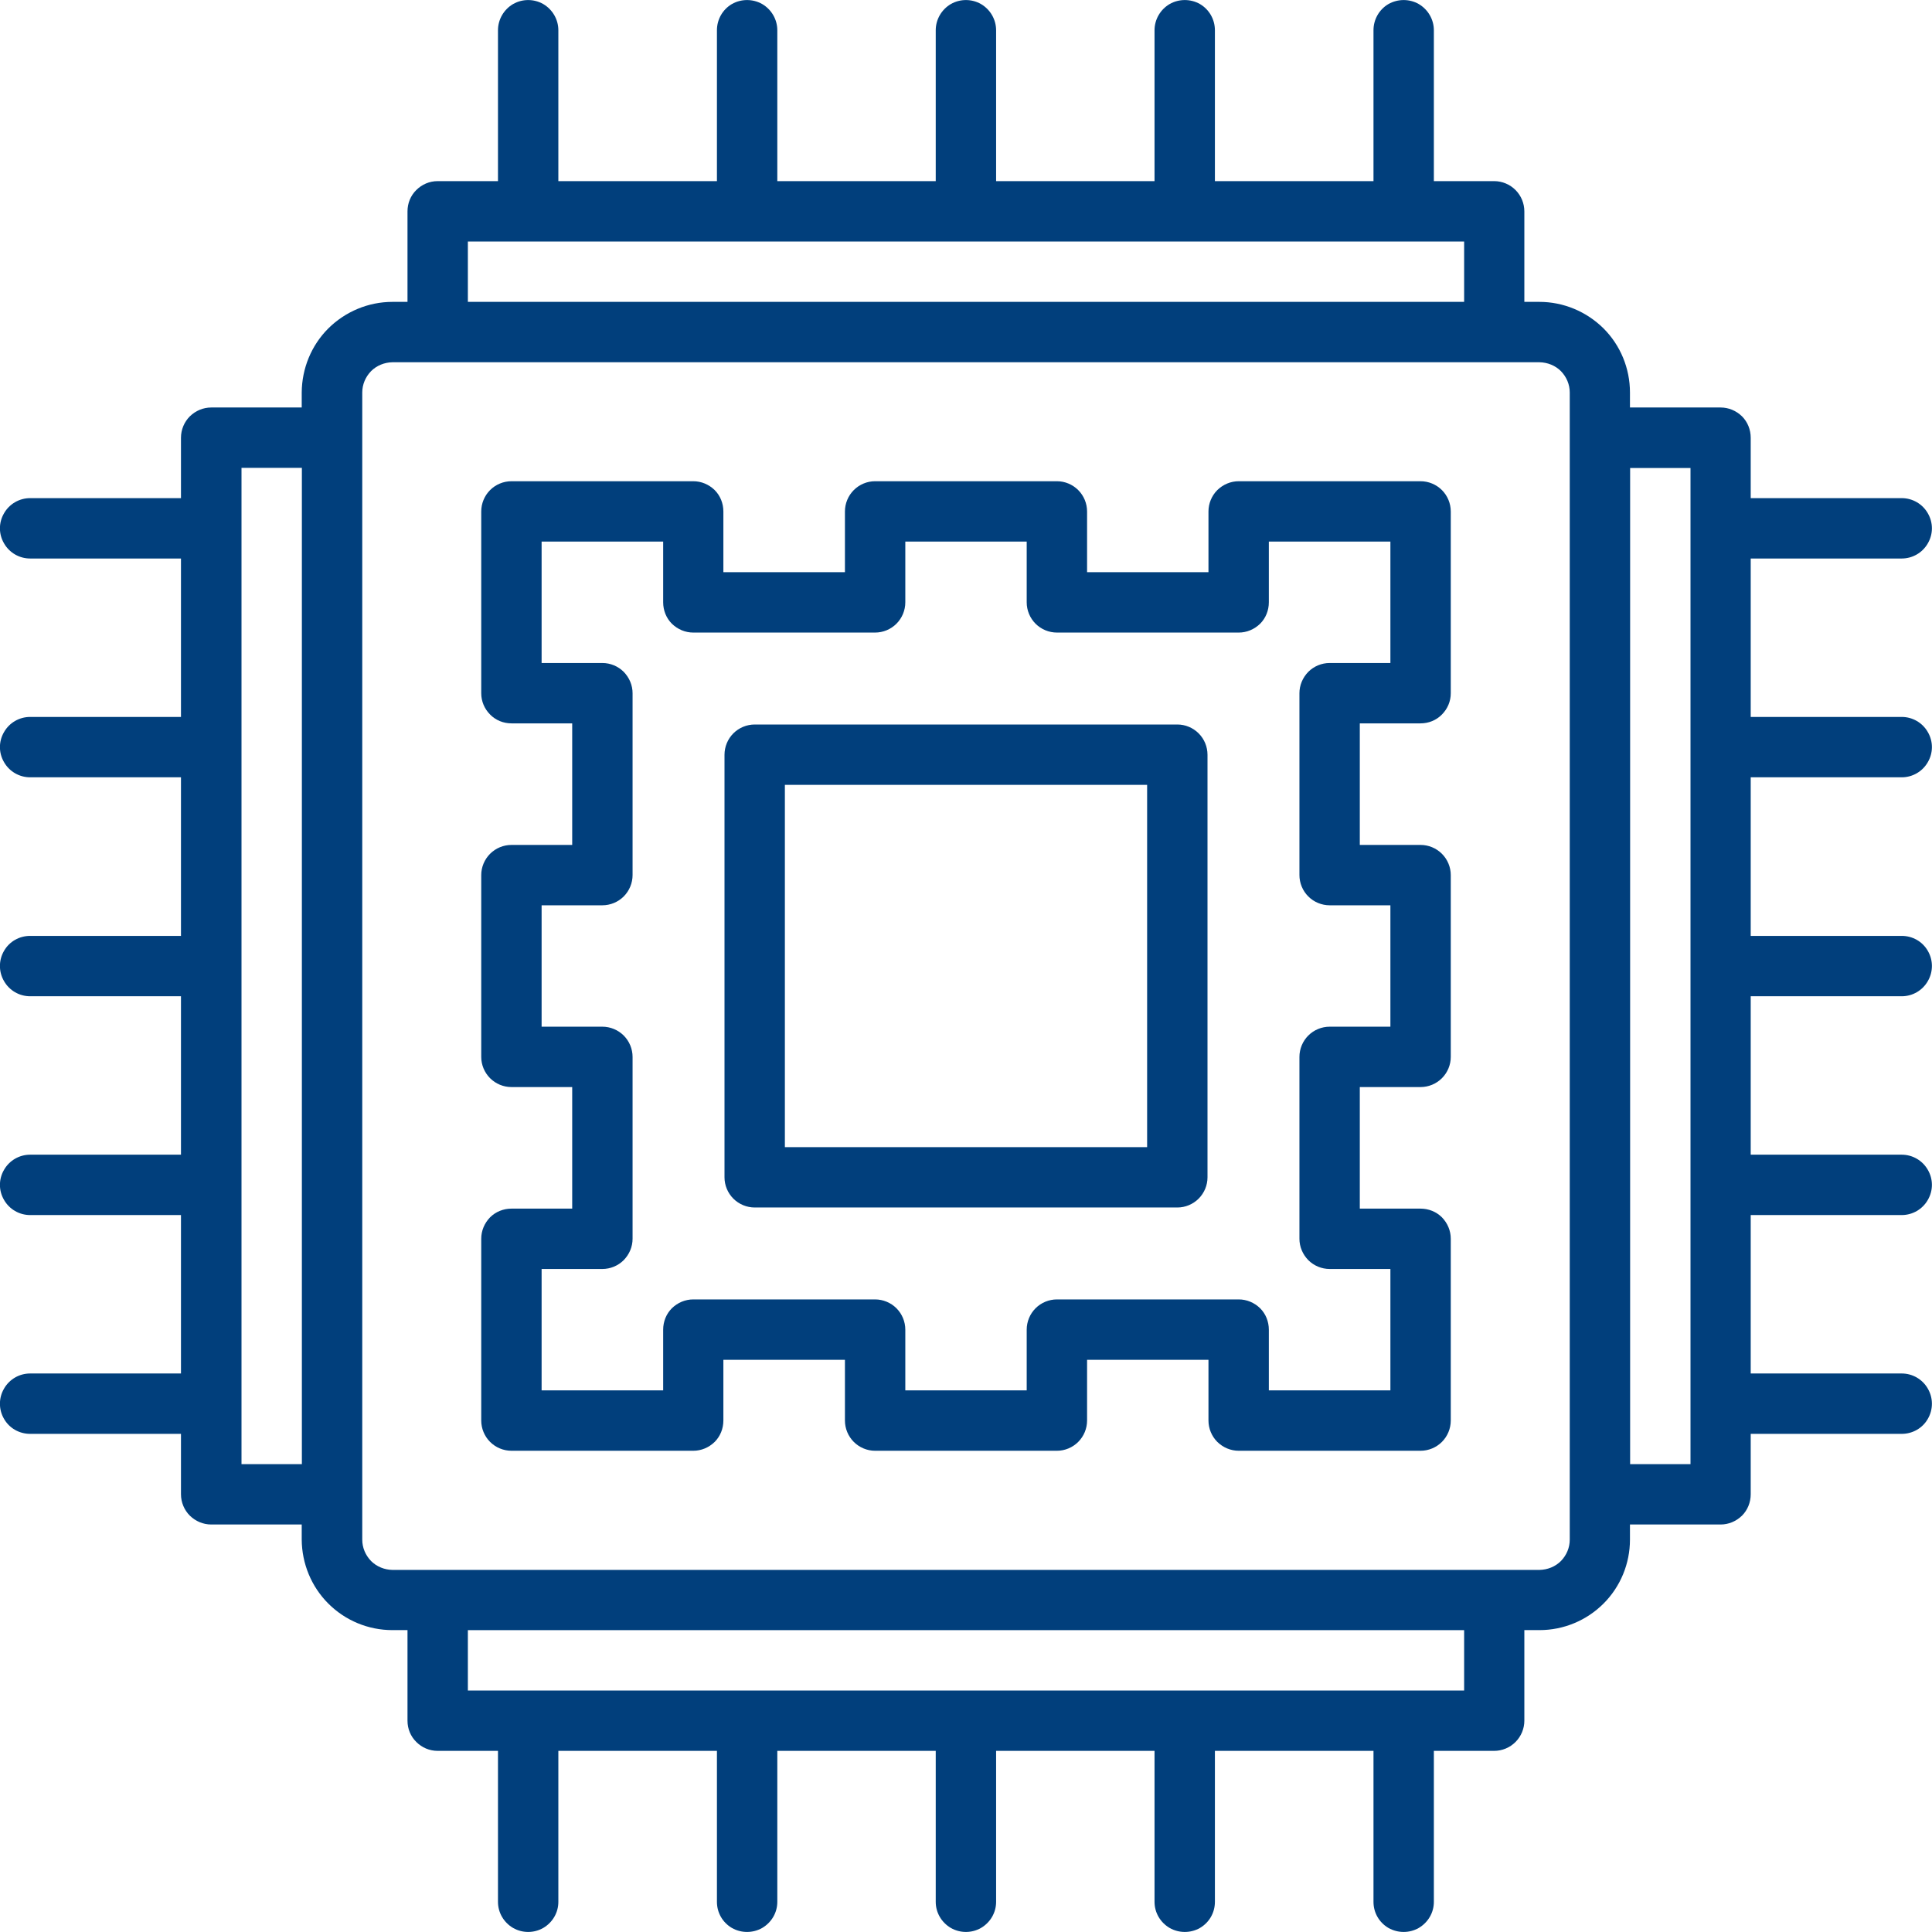 <svg version="1.2" xmlns="http://www.w3.org/2000/svg" viewBox="0 0 1200 1200" width="1200" height="1200"><style>.a{fill:#013f7c}</style><path class="a" d="m1181.2 346.9c6.7 0 12.9-3.6 16.2-9.4 3.4-5.8 3.4-12.9 0-18.7-3.3-5.8-9.5-9.4-16.2-9.4h-93.8v-37.5c0-5-1.9-9.8-5.4-13.3-3.6-3.5-8.3-5.5-13.3-5.5h-56.3v-9.3c0-15-5.9-29.3-16.4-39.8-10.6-10.5-24.9-16.5-39.8-16.5h-9.4v-56.2c0-5-2-9.8-5.5-13.3-3.5-3.5-8.3-5.5-13.2-5.5h-37.5v-93.7c0-6.7-3.6-12.9-9.4-16.3-5.8-3.3-12.9-3.3-18.8 0-5.8 3.4-9.3 9.6-9.3 16.3v93.7h-98.5v-93.7c0-6.7-3.5-12.9-9.3-16.3-5.8-3.3-13-3.3-18.8 0-5.8 3.4-9.4 9.6-9.4 16.3v93.7h-98.4v-93.7c0-6.7-3.6-12.9-9.4-16.3-5.8-3.3-12.9-3.3-18.7 0-5.8 3.4-9.4 9.6-9.4 16.3v93.7h-98.4v-93.7c0-6.7-3.6-12.9-9.4-16.3-5.8-3.3-13-3.3-18.8 0-5.8 3.4-9.3 9.6-9.3 16.3v93.7h-98.5v-93.7c0-6.7-3.6-12.9-9.4-16.3-5.8-3.3-12.9-3.3-18.7 0-5.8 3.4-9.4 9.6-9.4 16.3v93.7h-37.5c-5 0-9.7 2-13.2 5.5-3.6 3.5-5.5 8.3-5.5 13.3v56.2h-9.4c-14.9 0-29.2 6-39.8 16.5-10.5 10.5-16.4 24.8-16.5 39.8v9.3h-56.2c-5 0-9.7 2-13.3 5.5-3.5 3.5-5.5 8.3-5.5 13.3v37.5h-93.7c-6.7 0-12.9 3.6-16.2 9.4-3.4 5.8-3.4 12.9 0 18.7 3.3 5.8 9.5 9.4 16.2 9.4h93.7v98.4h-93.7c-6.7 0-12.9 3.6-16.2 9.4-3.4 5.8-3.4 12.9 0 18.7 3.3 5.8 9.5 9.4 16.2 9.4h93.7v98.5h-93.7c-6.7 0-12.9 3.5-16.2 9.3-3.4 5.8-3.4 13 0 18.8 3.3 5.8 9.5 9.4 16.2 9.4h93.7v98.4h-93.7c-6.7 0-12.9 3.6-16.2 9.4-3.4 5.8-3.4 12.9 0 18.7 3.3 5.8 9.5 9.4 16.2 9.4h93.7v98.4h-93.7c-6.7 0-12.9 3.6-16.2 9.4-3.4 5.8-3.4 13 0 18.8 3.3 5.8 9.5 9.3 16.2 9.3h93.7v37.5c0 5 2 9.8 5.5 13.3 3.6 3.5 8.3 5.5 13.3 5.5h56.2v9.4c0.1 14.9 6 29.2 16.5 39.7 10.6 10.6 24.9 16.5 39.8 16.5h9.4v56.3c0 4.9 1.9 9.7 5.5 13.2 3.5 3.5 8.2 5.5 13.2 5.5h37.5v93.8c0 6.7 3.6 12.8 9.4 16.2 5.8 3.3 12.9 3.3 18.7 0 5.8-3.4 9.4-9.5 9.4-16.2v-93.8h98.5v93.8c0 6.7 3.5 12.8 9.3 16.2 5.8 3.3 13 3.3 18.8 0 5.8-3.4 9.4-9.5 9.4-16.2v-93.8h98.4v93.8c0 6.7 3.6 12.8 9.4 16.2 5.8 3.3 12.9 3.3 18.7 0 5.8-3.4 9.4-9.5 9.4-16.2v-93.8h98.4v93.8c0 6.7 3.6 12.8 9.4 16.2 5.8 3.3 13 3.3 18.8 0 5.8-3.4 9.3-9.5 9.3-16.2v-93.8h98.5v93.8c0 6.7 3.5 12.8 9.3 16.2 5.9 3.3 13 3.3 18.8 0 5.8-3.4 9.4-9.5 9.4-16.2v-93.8h37.5c4.9 0 9.7-2 13.2-5.5 3.5-3.5 5.5-8.3 5.5-13.2v-56.3h9.4c14.9 0 29.2-5.9 39.8-16.5 10.5-10.5 16.4-24.8 16.4-39.7v-9.4h56.3c5 0 9.7-2 13.3-5.5 3.5-3.5 5.4-8.3 5.4-13.3v-37.5h93.8c6.7 0 12.9-3.5 16.2-9.3 3.4-5.8 3.4-13 0-18.8-3.3-5.8-9.5-9.4-16.2-9.4h-93.8v-98.4h93.8c6.7 0 12.9-3.6 16.2-9.4 3.4-5.8 3.4-12.9 0-18.7-3.3-5.8-9.5-9.4-16.2-9.4h-93.8v-98.4h93.8c6.7 0 12.9-3.6 16.2-9.4 3.4-5.8 3.4-13 0-18.8-3.3-5.8-9.5-9.3-16.2-9.3h-93.8v-98.5h93.8c6.7 0 12.9-3.6 16.2-9.4 3.4-5.8 3.4-12.9 0-18.7-3.3-5.8-9.5-9.4-16.2-9.4h-93.8v-98.4zm-993.7 562.5h-37.5v-618.8h37.5zm103.1-759.4h618.8v37.5h-618.8zm618.8 900h-618.8v-37.5h618.8zm65.6-93.7c0 5-2 9.7-5.5 13.3-3.5 3.5-8.3 5.4-13.3 5.5h-712.5c-4.9-0.1-9.7-2-13.2-5.5-3.5-3.6-5.5-8.3-5.5-13.3v-712.5c0-5 2-9.7 5.5-13.3 3.5-3.5 8.3-5.4 13.2-5.5h712.5c5 0.1 9.8 2 13.3 5.5 3.5 3.6 5.5 8.3 5.5 13.3zm75-46.9h-37.5v-618.7h37.5z"/><path class="a" d="m882.3 298.9h-112.9c-5 0-9.7 2-13.3 5.5-3.5 3.5-5.5 8.3-5.5 13.3v37.7h-75.4v-37.7c0-5-2-9.8-5.5-13.3-3.5-3.5-8.3-5.5-13.2-5.5h-113c-4.9 0-9.7 2-13.2 5.5-3.5 3.5-5.5 8.3-5.5 13.3v37.7h-75.5v-37.7c0-5-1.9-9.8-5.4-13.3-3.6-3.5-8.3-5.5-13.3-5.5h-112.9c-5 0-9.8 2-13.3 5.5-3.5 3.5-5.5 8.3-5.5 13.3v112.9c0 5 2 9.7 5.5 13.2 3.5 3.6 8.3 5.5 13.3 5.5h37.7v75.5h-37.7c-5 0-9.8 2-13.3 5.5-3.5 3.5-5.5 8.3-5.5 13.2v113c0 4.9 2 9.7 5.5 13.2 3.5 3.5 8.3 5.5 13.3 5.5h37.7v75.5h-37.7c-5 0-9.8 1.9-13.3 5.4-3.5 3.6-5.5 8.3-5.5 13.3v112.9c0 5 2 9.8 5.5 13.3 3.5 3.5 8.3 5.5 13.3 5.5h112.9c5 0 9.7-2 13.3-5.5 3.5-3.5 5.4-8.3 5.4-13.3v-37.7h75.5v37.7c0 5 2 9.8 5.5 13.3 3.5 3.5 8.3 5.5 13.2 5.5h113c4.9 0 9.7-2 13.2-5.5 3.5-3.5 5.5-8.3 5.5-13.3v-37.7h75.4v37.7c0 5 2 9.8 5.5 13.3 3.6 3.5 8.3 5.5 13.3 5.5h112.9c5 0 9.8-2 13.3-5.5 3.5-3.5 5.5-8.3 5.5-13.3v-112.9c0-5-2-9.7-5.5-13.3-3.5-3.5-8.3-5.4-13.3-5.4h-37.7v-75.5h37.7c5 0 9.8-2 13.3-5.5 3.5-3.5 5.5-8.3 5.5-13.2v-113c0-4.9-2-9.7-5.5-13.2-3.5-3.5-8.3-5.5-13.3-5.5h-37.7v-75.5h37.7c5 0 9.8-1.9 13.3-5.5 3.5-3.5 5.5-8.2 5.5-13.2v-112.9c0-5-2-9.8-5.5-13.3-3.5-3.5-8.3-5.5-13.3-5.5zm-18.7 112.9h-37.7c-5 0-9.8 2-13.3 5.5-3.5 3.6-5.5 8.3-5.5 13.3v112.9c0 5 2 9.8 5.5 13.3 3.5 3.5 8.3 5.5 13.3 5.5h37.7v75.4h-37.7c-5 0-9.8 2-13.3 5.5-3.5 3.5-5.5 8.3-5.5 13.3v112.9c0 5 2 9.7 5.5 13.3 3.5 3.5 8.3 5.5 13.3 5.5h37.7v75.4h-75.5v-37.7c0-5-1.9-9.8-5.4-13.3-3.6-3.5-8.3-5.5-13.3-5.5h-112.9c-5 0-9.8 2-13.3 5.5-3.5 3.5-5.5 8.3-5.5 13.3v37.7h-75.4v-37.7c0-5-2-9.8-5.5-13.3-3.5-3.5-8.3-5.5-13.3-5.5h-112.9c-5 0-9.7 2-13.3 5.5-3.5 3.5-5.4 8.3-5.4 13.3v37.7h-75.5v-75.4h37.7c5 0 9.8-2 13.3-5.5 3.5-3.6 5.5-8.3 5.5-13.3v-112.9c0-5-2-9.8-5.5-13.3-3.5-3.5-8.3-5.5-13.3-5.5h-37.7v-75.4h37.7c5 0 9.8-2 13.3-5.5 3.5-3.5 5.5-8.3 5.5-13.3v-112.9c0-5-2-9.7-5.5-13.3-3.5-3.5-8.3-5.5-13.3-5.5h-37.7v-75.4h75.5v37.7c0 5 1.9 9.8 5.4 13.3 3.6 3.5 8.3 5.5 13.3 5.5h112.9c5 0 9.8-2 13.3-5.5 3.5-3.5 5.5-8.3 5.5-13.3v-37.7h75.4v37.7c0 5 2 9.8 5.5 13.3 3.5 3.5 8.3 5.5 13.3 5.5h112.9c5 0 9.7-2 13.3-5.5 3.5-3.5 5.4-8.3 5.4-13.3v-37.7h75.5z"/><path class="a" d="m731.3 450h-262.5c-5 0-9.8 2-13.3 5.5-3.5 3.5-5.5 8.3-5.5 13.3v262.5c0 4.9 2 9.7 5.5 13.2 3.5 3.5 8.3 5.5 13.3 5.5h262.5c4.9 0 9.7-2 13.2-5.5 3.5-3.5 5.5-8.3 5.5-13.2v-262.5c0-5-2-9.8-5.5-13.3-3.5-3.5-8.3-5.5-13.2-5.5zm-18.8 262.5h-225v-225h225z"/></svg>